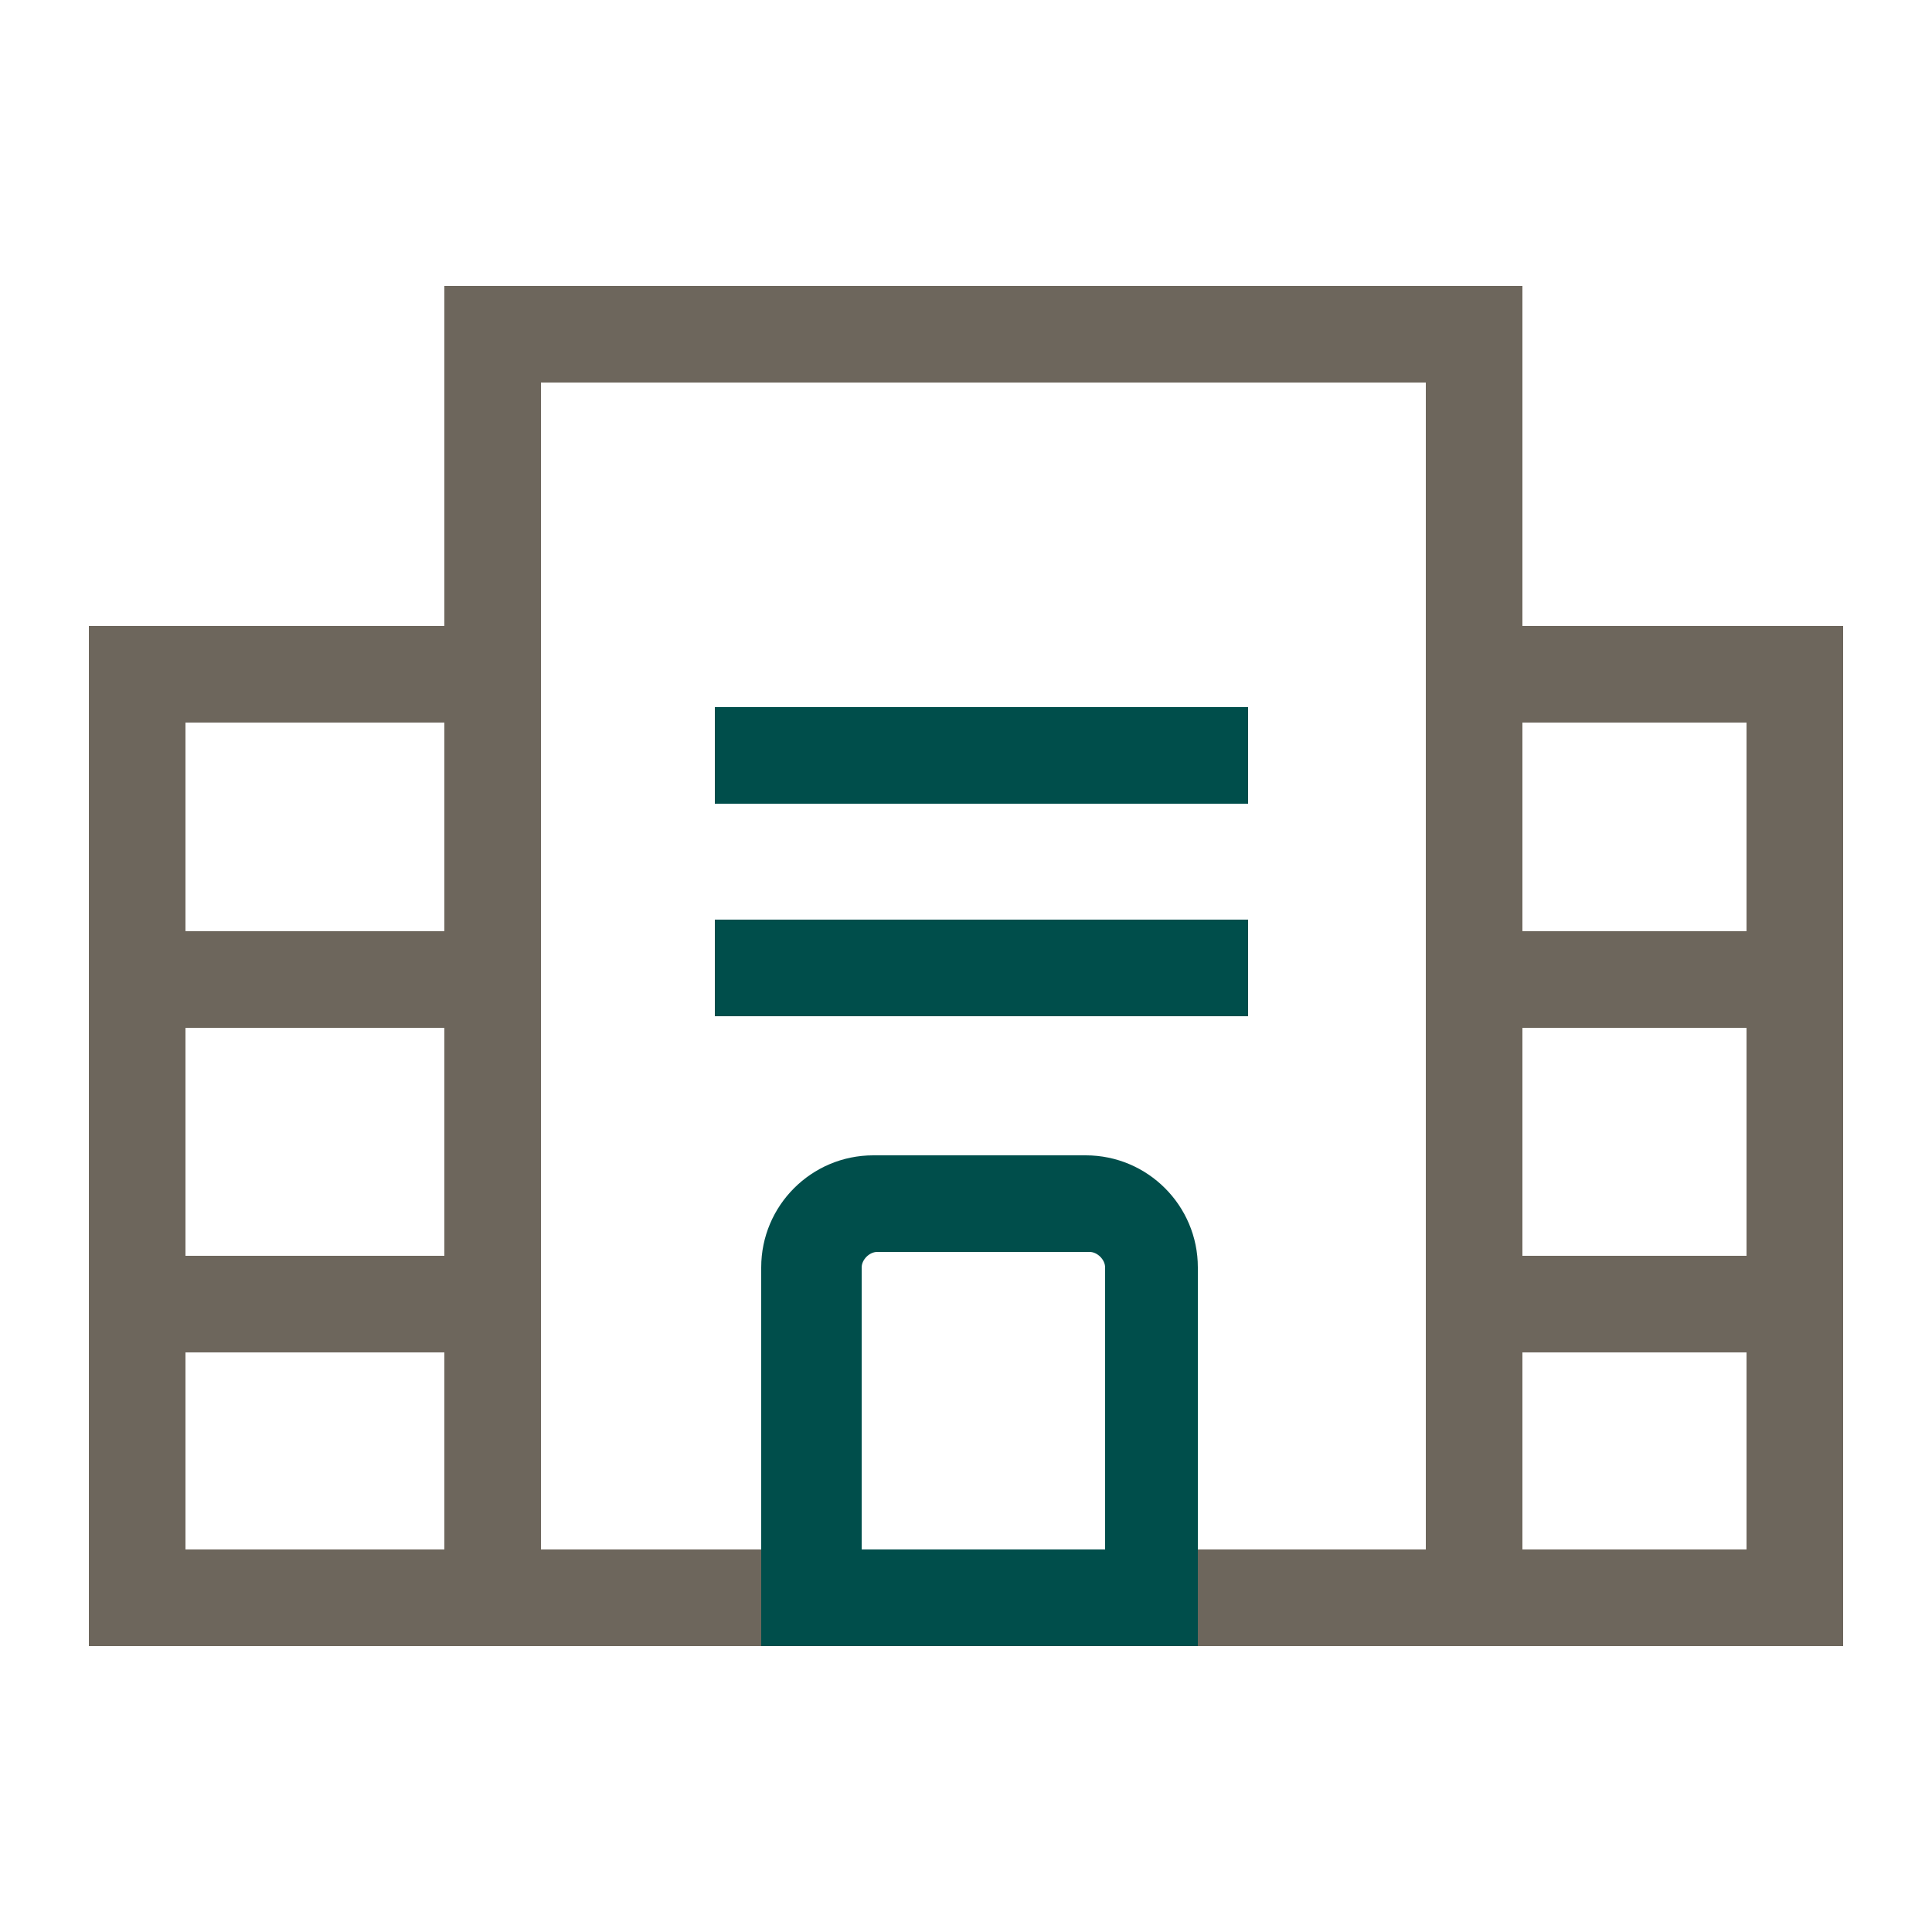 <?xml version="1.0" encoding="utf-8"?>
<!-- Generator: Adobe Illustrator 23.0.3, SVG Export Plug-In . SVG Version: 6.00 Build 0)  -->
<svg version="1.1" id="레이어_1" xmlns="http://www.w3.org/2000/svg" xmlns:xlink="http://www.w3.org/1999/xlink" x="0px"
	 y="0px" viewBox="0 0 50 50" style="enable-background:new 0 0 50 50;" xml:space="preserve">
<style type="text/css">
	.st0{fill:#004E4B;}
	.st1{fill:#6D665C;}
	.st2{fill:none;stroke:#6D665C;stroke-width:2.5;}
</style>
<g>
	<g>
		<rect x="18.5" y="18.3" class="st0" width="13.8" height="2.5"/>
		<rect x="18.5" y="23.8" class="st0" width="13.8" height="2.5"/>
		<g>
			<polygon class="st1" points="39.4,42.6 29.9,42.6 29.9,40.1 36.9,40.1 36.9,9.9 14,9.9 14,40.1 21,40.1 21,42.6 11.5,42.6 
				11.5,7.4 39.4,7.4 			"/>
			<path class="st0" d="M31.1,42.6H19.7v-9.8c0-1.6,1.3-2.9,2.9-2.9h5.5c1.6,0,2.9,1.3,2.9,2.9V42.6z M22.2,40.1h6.4v-7.3
				c0-0.2-0.2-0.4-0.4-0.4h-5.5c-0.2,0-0.4,0.2-0.4,0.4V40.1z"/>
		</g>
	</g>
	<g>
		<g>
			<polygon class="st1" points="12,42.6 2.3,42.6 2.3,16.2 12,16.2 12,18.7 4.8,18.7 4.8,40.1 12,40.1 			"/>
			<path class="st2" d="M11.6,21.9"/>
			<path class="st2" d="M3.6,21.9"/>
			<rect x="3.6" y="24.1" class="st1" width="8.1" height="2.5"/>
			<rect x="3.6" y="32.5" class="st1" width="8.1" height="2.5"/>
		</g>
		<g>
			<polygon class="st1" points="47.7,42.6 38,42.6 38,40.1 45.2,40.1 45.2,18.7 38,18.7 38,16.2 47.7,16.2 			"/>
			<path class="st2" d="M38.4,21.9"/>
			<path class="st2" d="M46.4,21.9"/>
			<rect x="38.4" y="24.1" class="st1" width="8.1" height="2.5"/>
			<rect x="38.4" y="32.5" class="st1" width="8.1" height="2.5"/>
		</g>
	</g>
</g>
</svg>
